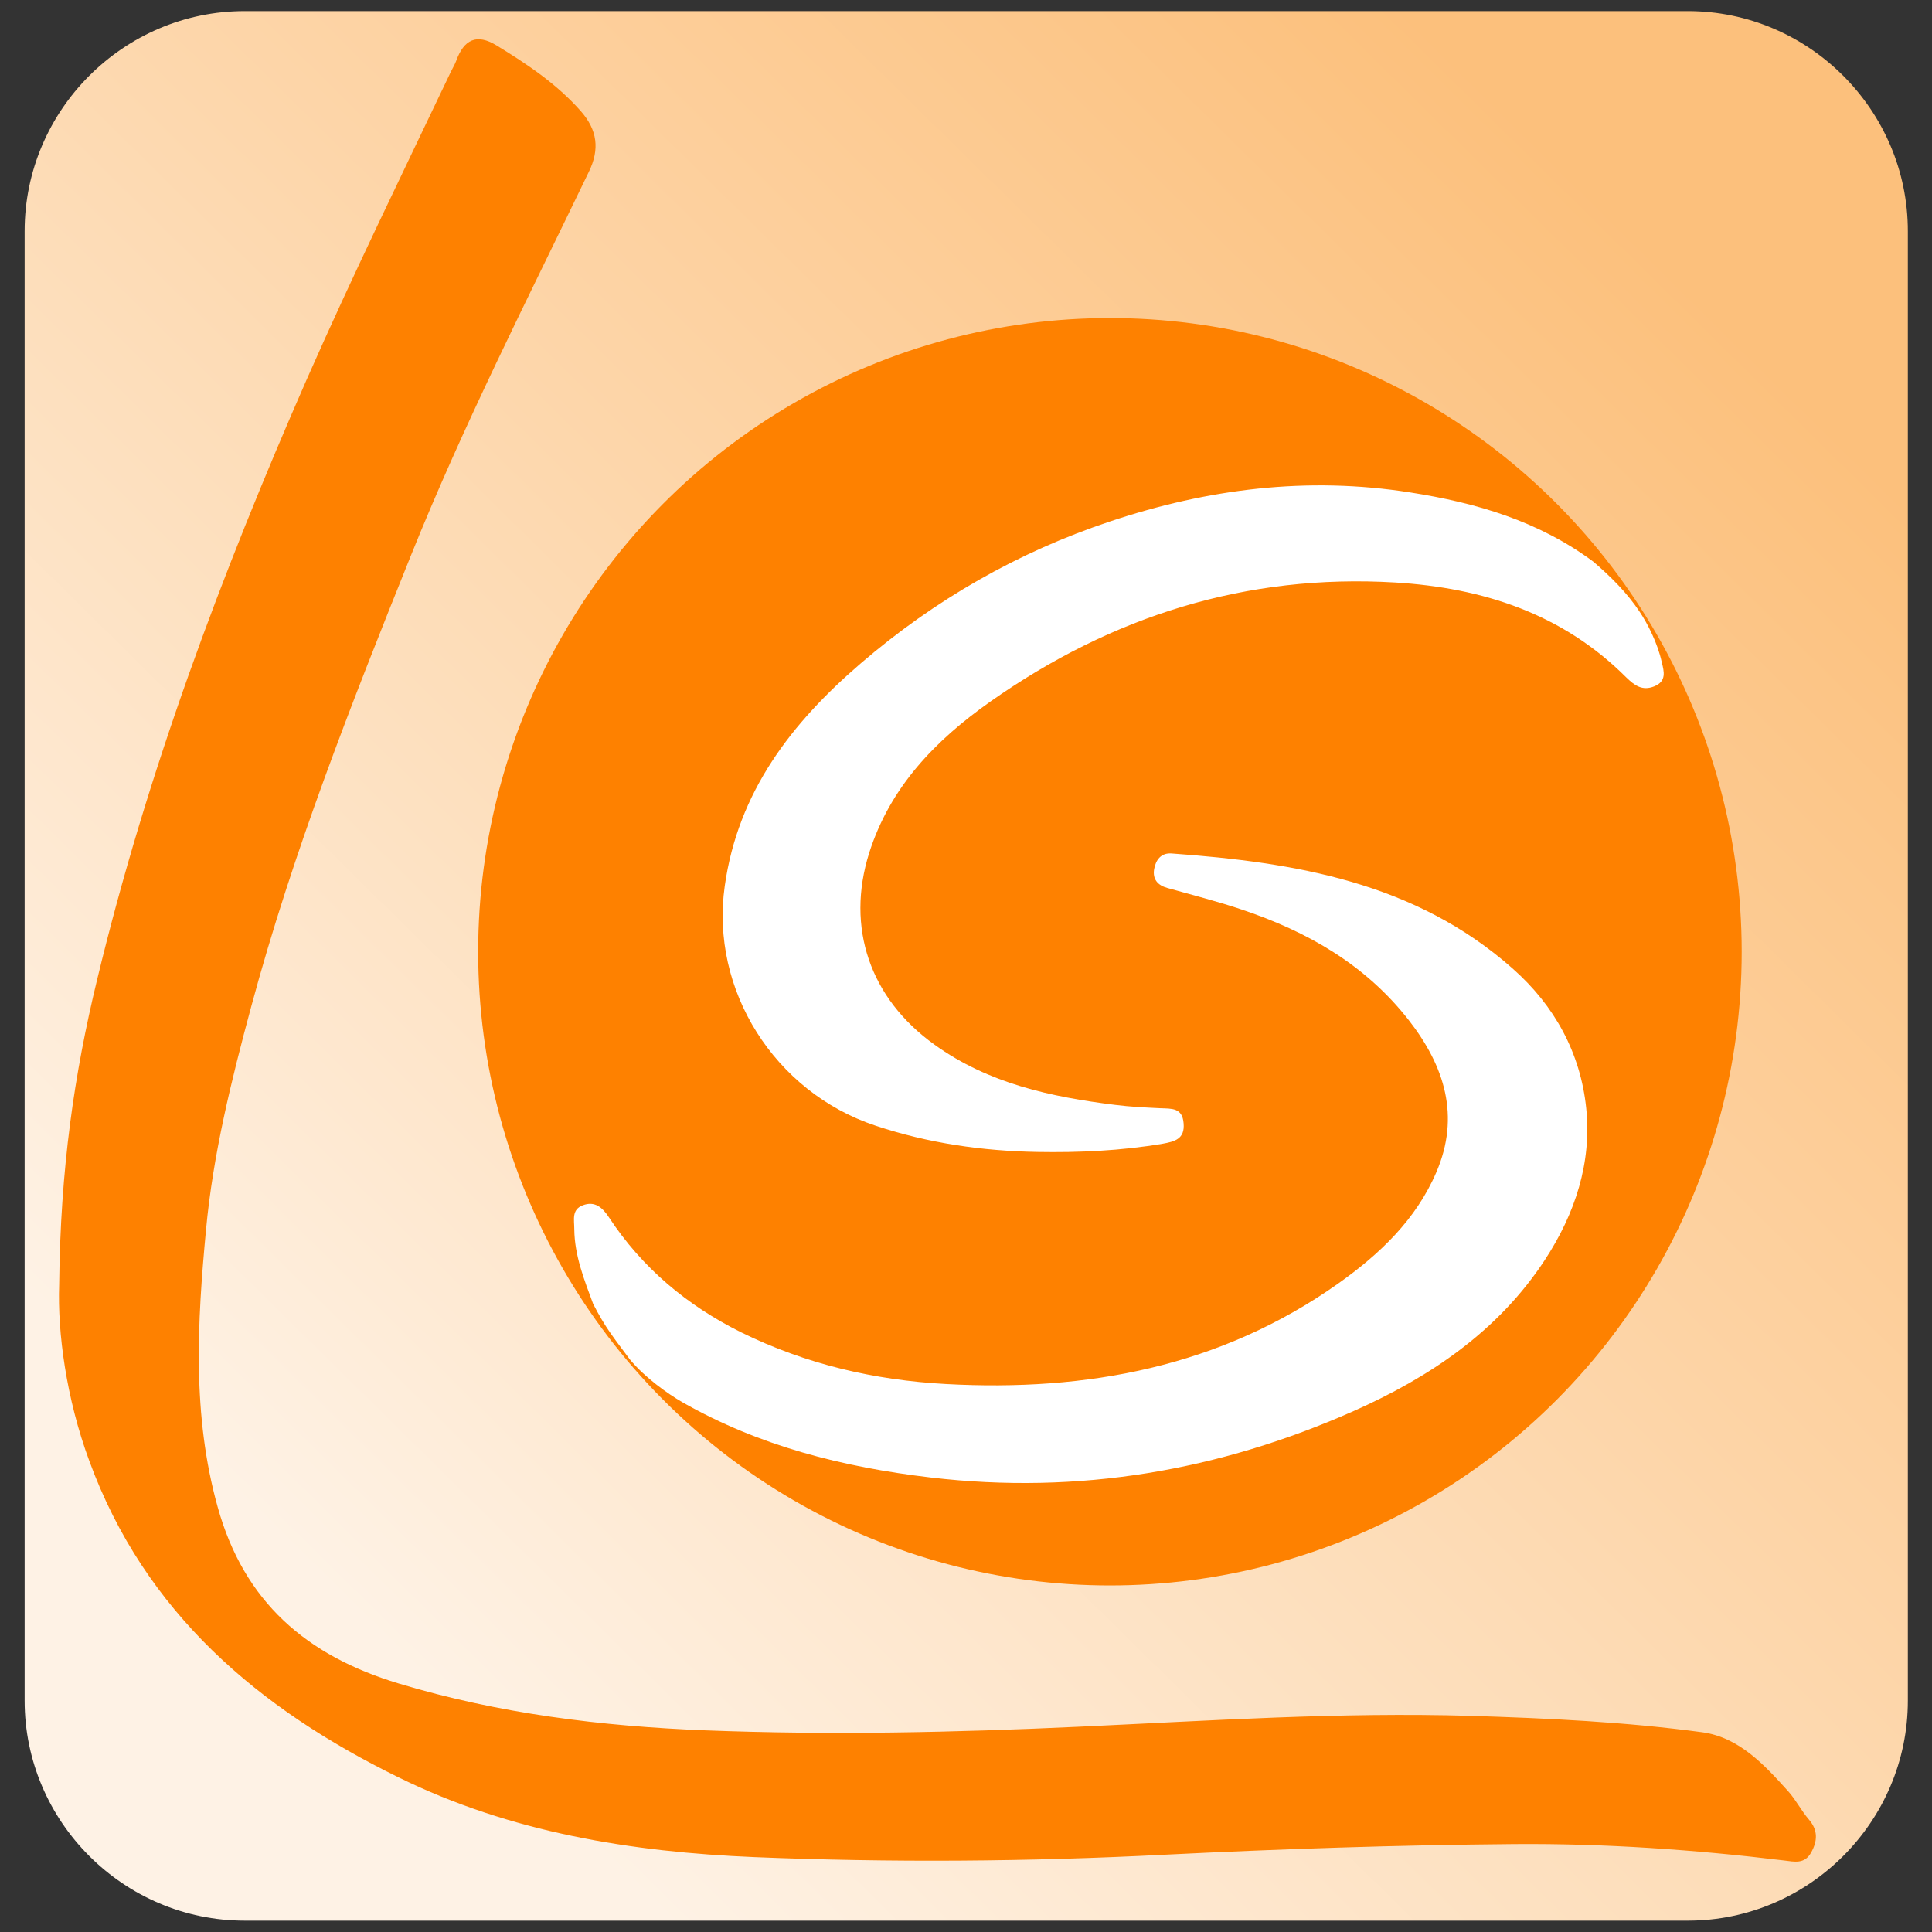 <?xml version="1.0" encoding="utf-8"?>
<!-- Generator: Adobe Illustrator 24.1.0, SVG Export Plug-In . SVG Version: 6.00 Build 0)  -->
<svg version="1.1" id="Layer_1" xmlns="http://www.w3.org/2000/svg" xmlns:xlink="http://www.w3.org/1999/xlink" x="0px" y="0px"
	 viewBox="0 0 800 800" style="enable-background:new 0 0 800 800;" xml:space="preserve">
<rect x="0" y="0" width="800" height="800" fill="#333333" stroke="none"/>
<style type="text/css">
	.st0{fill:url(#SVGID_1_);}
	.st1{fill:#FE8100;}
	.st2{fill:#FFFFFF;}
</style>
<g>
	<linearGradient id="SVGID_1_" gradientUnits="userSpaceOnUse" x1="140.885" y1="662.888" x2="688.334" y2="107.637">
		<stop  offset="0" style="stop-color:#FEF2E5"/>
		<stop  offset="0.559" style="stop-color:#FDD5A8"/>
		<stop  offset="1" style="stop-color:#FCC07C"/>
	</linearGradient>
	<path class="st0" d="M698.9,795.3H101.3c-50.1,0-91.1-41-91.1-91.1V95.7c0-50.1,41-91.1,91.1-91.1h597.6c50.1,0,91.1,41,91.1,91.1
		v608.5C790,754.3,749,795.3,698.9,795.3z"/>
	<g>
		<ellipse class="st1" cx="459.6" cy="394.1" rx="261.6" ry="262.4"/>
		<path class="st1" d="M24.5,532.1c0.5-48.3,6.3-87.6,15.7-126.4c20.7-85.8,51.5-168.1,86.9-248.8C146,114,166.6,71.9,186.7,29.7
			c0.7-1.5,1.6-2.9,2.2-4.5c3.2-8.9,8.5-11.4,16.7-6.4c12.6,7.7,24.9,15.9,34.8,27.1c7,7.9,8,15.9,3.4,25.3
			c-25.4,52.7-52,104.9-73.8,159.2c-24.6,61.2-48.8,122.6-66,186.5c-8.2,30.4-15.8,61.1-18.7,92.4c-3.6,38.2-5.8,76.6,4.8,114.6
			c10.9,39.4,36.8,61.7,75,73.2c41.5,12.5,83.9,17.7,126.9,19.4c51.6,2,103.2,0.9,154.8-1.5c54.1-2.5,108.1-6.1,162.2-4.5
			c32,1,64.1,2.5,95.9,6.8c15.3,2.1,25.8,13.6,35.7,24.6c3.1,3.5,5.3,7.9,8.4,11.5c3.9,4.5,3.6,9,0.9,13.8c-2.7,4.8-7,3.7-11.1,3.2
			c-37.1-4.5-74.4-7.1-111.8-6.8c-48.3,0.4-96.5,2-144.7,4.4c-56.6,2.9-113.3,3.3-169.9,1c-50.8-2.1-101-10.2-147.3-33
			c-58-28.4-105.1-68.2-128.1-131C27.4,579.1,23.8,551.7,24.5,532.1z"/>
	</g>
	<path class="st2" d="M688.1,274.2c1,4,2,7.9-3.1,10c-5,2-8.2-0.4-11.6-3.7c-26.4-26.4-59.4-37.1-95.6-39.3
		c-61.7-3.7-117.4,13.9-167.7,49.3c-22.7,16-41.5,35.3-50.2,62.7c-9.7,30.9,0.3,60.2,27.1,79.4c22.4,16.1,48.2,21.6,74.7,24.9
		c6.3,0.8,12.6,1.1,18.9,1.4c4.5,0.2,9-0.3,9.5,6.2c0.6,6.6-3.8,7.6-8.7,8.5c-17.2,2.9-34.5,3.7-51.8,3.4
		c-22.8-0.4-45.2-3.6-67.1-10.9c-41.8-13.9-68.5-56.2-62.4-99.2c5.5-39.1,27.7-67.6,56.3-92.2c30.6-26.3,65.1-46.1,103.3-58.8
		c40.4-13.5,81.6-18.7,124.2-12c27.5,4.3,53.3,11.9,75.9,28.7c7.2,6.2,13.9,12.8,19.2,20.8C682.2,258.2,686.4,266.3,688.1,274.2z"/>
	<path class="st2" d="M245.6,539.9c-3.7-10-7.7-20-7.8-30.9c0-3.9-1.2-8.1,3.5-9.9c4.9-1.9,8.1,0.8,10.8,4.9
		c13.8,21,32.3,36.5,54.8,47.7c26.8,13.2,55.2,19.8,84.8,21.4c58.4,3.2,113.6-7.1,162.4-41.6c17.1-12.1,32.3-26.5,40.7-46.2
		c9.9-23.1,3.4-43.8-11.4-62.8c-18-23.1-42.1-36.8-69.3-45.9c-10.1-3.4-20.4-6-30.7-8.9c-4-1.1-6.2-3.6-5.5-7.8
		c0.7-3.9,2.9-6.8,7.2-6.5c51.2,3.7,100.9,11.9,141.3,47.7c17.3,15.3,28,34.8,30.4,57.6c2.4,22.7-4.6,43.9-17.1,63
		c-19.4,29.6-47.7,48.6-79.2,62.6C504.8,609,446.6,619,385.4,611.8c-36.4-4.3-71-13-102.9-31.2c-5.9-3.4-15.4-10.1-21.7-17.7
		C253.9,553.6,250.8,550,245.6,539.9z"/>
</g>
</svg>
